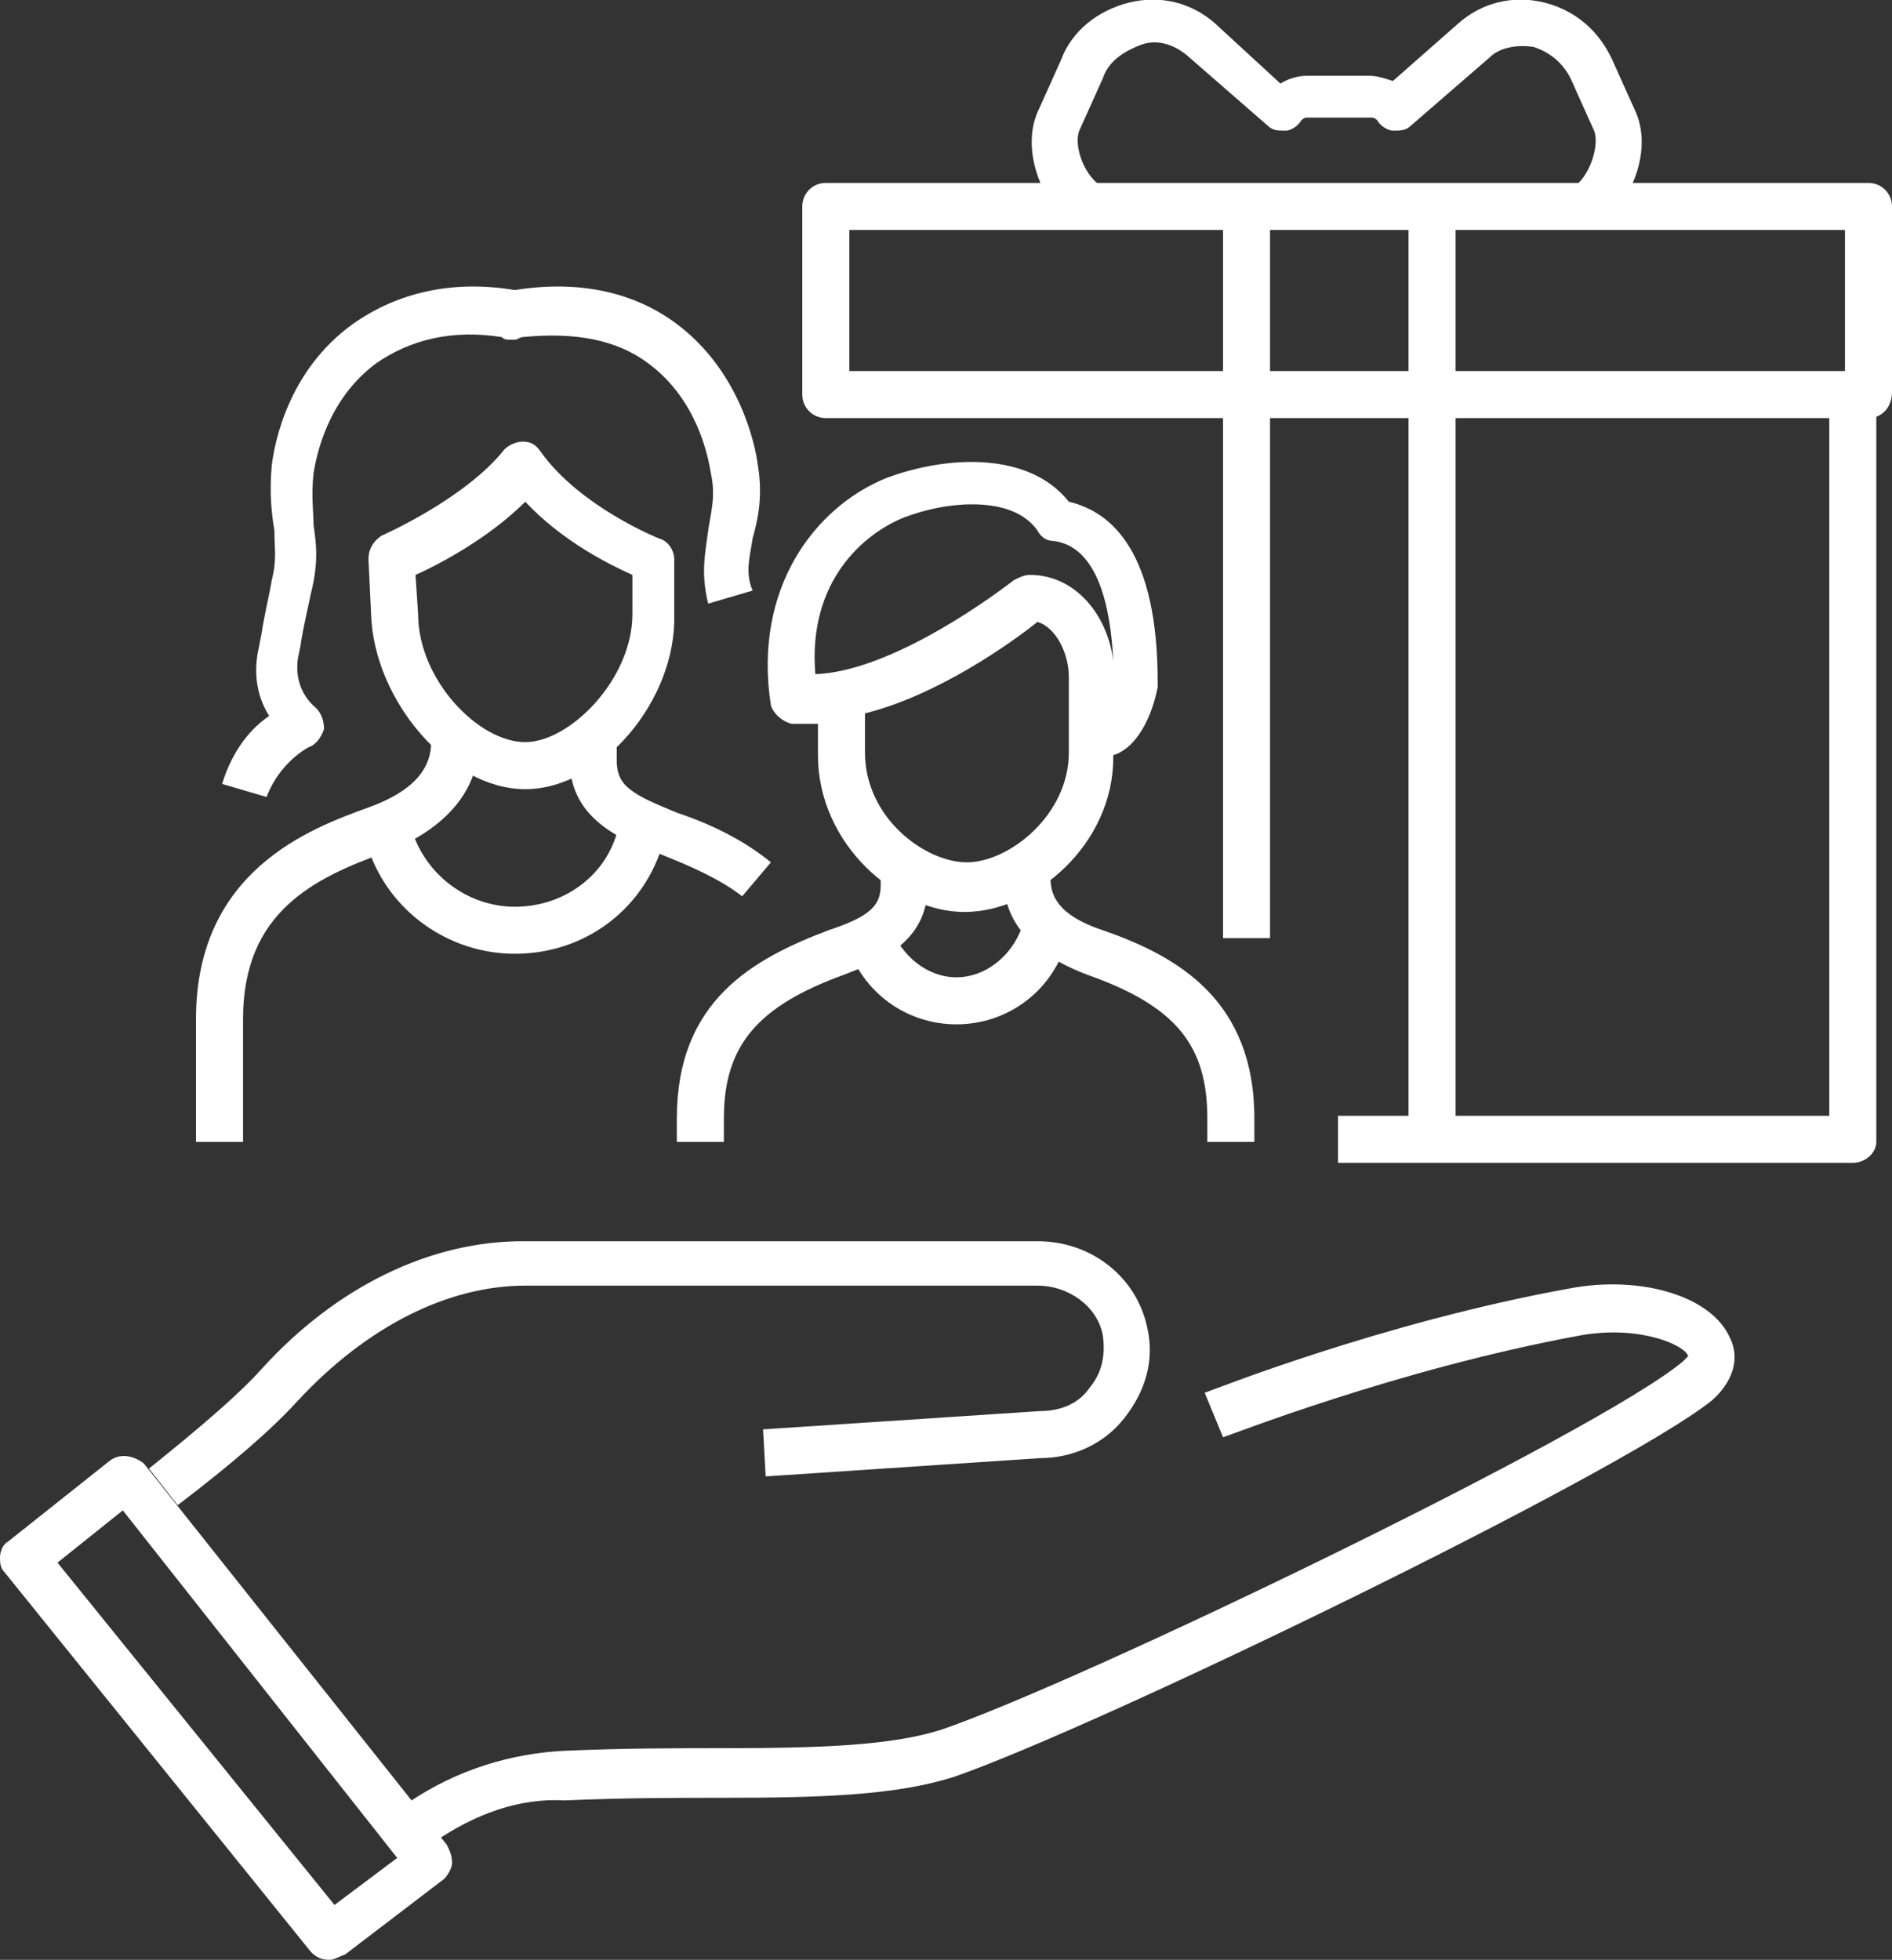 <?xml version="1.0" encoding="utf-8"?>
<!-- Generator: Adobe Illustrator 27.5.0, SVG Export Plug-In . SVG Version: 6.00 Build 0)  -->
<svg version="1.1" id="레이어_1" xmlns="http://www.w3.org/2000/svg" xmlns:xlink="http://www.w3.org/1999/xlink" x="0px"
	 y="0px" viewBox="0 0 72.4 75" style="enable-background:new 0 0 72.4 75;" xml:space="preserve">
<rect x="0" y="0" width="72.4" height="75" fill="#333333" stroke="none"/>
<style type="text/css">
	.st0{clip-path:url(#SVGID_00000061472554904577788380000000009523771168532152_);fill:#FFFFFF;}
</style>
<g>
	<defs>
		<rect id="SVGID_1_" width="72.4" height="75"/>
	</defs>
	<clipPath id="SVGID_00000090984822572190396040000005400039136746263709_">
		<use xlink:href="#SVGID_1_"  style="overflow:visible;"/>
	</clipPath>
	<path style="clip-path:url(#SVGID_00000090984822572190396040000005400039136746263709_);fill:#FFFFFF;" d="M12.6,75
		c-0.3,0-0.5-0.1-0.7-0.3L0.2,60.2C0,60,0,59.8,0,59.6c0-0.2,0.1-0.5,0.3-0.6l3.9-3.1c0.4-0.3,0.9-0.2,1.3,0.1l11.6,14.6
		c0.1,0.2,0.2,0.4,0.2,0.7c0,0.2-0.2,0.5-0.3,0.6l-3.8,2.9C12.9,74.9,12.8,75,12.6,75 M2.2,59.8l10.6,13.1l2.4-1.8L4.7,57.8
		L2.2,59.8z"/>
	<path style="clip-path:url(#SVGID_00000090984822572190396040000005400039136746263709_);fill:#FFFFFF;" d="M16.6,70.5l-1-1.5
		c1.9-1.3,4-1.9,6-2c2.3-0.1,4.3-0.1,6.1-0.1c3.7,0,6.4-0.1,8.3-0.7c5.3-1.8,25.2-11.4,28.4-14.1c0.2-0.2,0.2-0.2,0.2-0.2
		c-0.1-0.4-1.8-1.2-4.1-0.8c-7.1,1.3-13.6,3.9-13.7,3.9l-0.7-1.7c0.3-0.1,6.8-2.7,14-4c2.7-0.5,5.4,0.3,6.1,1.9
		c0.4,0.8,0.1,1.7-0.7,2.4c-3.5,2.8-23.5,12.5-29,14.4c-2.2,0.7-5,0.8-8.9,0.8c-1.8,0-3.7,0-6,0.1C19.9,68.8,18.2,69.4,16.6,70.5"/>
	<path style="clip-path:url(#SVGID_00000090984822572190396040000005400039136746263709_);fill:#FFFFFF;" d="M6.8,57.6l-1.1-1.4
		c2-1.6,3.5-2.9,4.3-3.8c2.9-3.2,6.5-4.9,10-4.9h19.7c2.1,0,3.8,1.4,4.2,3.3c0.3,1.3-0.1,2.5-0.9,3.5c-0.8,1-2,1.5-3.2,1.5
		l-10.5,0.7l-0.1-1.8l10.6-0.7c0.8,0,1.5-0.3,1.9-0.9c0.5-0.6,0.6-1.3,0.5-2c-0.2-1.1-1.3-1.9-2.5-1.9H20.1c-3,0-6.1,1.6-8.7,4.4
		C10.4,54.7,8.9,56,6.8,57.6"/>
	<path style="clip-path:url(#SVGID_00000090984822572190396040000005400039136746263709_);fill:#FFFFFF;" d="M48,43.7h-1.8v-0.9
		c0-2.8-1.2-4.3-4.6-5.5c-2.1-0.8-3.2-2-3.2-3.7h1.8c0,0.6,0.2,1.4,2,2c2.9,1,5.8,2.7,5.8,7.2V43.7z"/>
	<path style="clip-path:url(#SVGID_00000090984822572190396040000005400039136746263709_);fill:#FFFFFF;" d="M27.7,43.7h-1.8v-0.9
		c0-4.5,2.9-6.1,5.8-7.2c1.5-0.5,2-0.9,2-1.7v-0.3h1.8v0.3c0,2.2-1.9,2.9-3.2,3.4c-3.3,1.2-4.6,2.7-4.6,5.5V43.7z"/>
	<path style="clip-path:url(#SVGID_00000090984822572190396040000005400039136746263709_);fill:#FFFFFF;" d="M36.9,34.9
		c-2.6,0-5.6-2.6-5.6-6v-1.2c-0.3,0-0.7,0-1,0c-0.4-0.1-0.7-0.4-0.8-0.7c-0.7-4.5,1.7-7.6,4.4-8.7c2.4-0.9,5.5-1,7,0.9
		c1.7,0.4,3.4,2,3.4,6.9c0,0.1,0,0.1,0,0.2c-0.3,1.5-1,2.4-1.7,2.6v0.1C42.6,32.3,39.6,34.9,36.9,34.9 M33.1,27.3v1.5
		c0,2.5,2.3,4.2,3.9,4.2c1.6,0,3.9-1.8,3.9-4.2v-2.9c0-0.9-0.5-1.9-1.2-2.1C38.7,24.6,35.9,26.6,33.1,27.3 M37.2,19.3
		c-0.9,0-1.8,0.2-2.6,0.5c-1.5,0.6-3.7,2.4-3.4,6c2.7-0.1,6.3-2.6,7.6-3.6c0.2-0.1,0.4-0.2,0.6-0.2c1.8,0,3,1.6,3.2,3.3
		c-0.1-2.1-0.6-4.4-2.3-4.6c-0.3,0-0.5-0.2-0.6-0.4C39.2,19.6,38.3,19.3,37.2,19.3"/>
	<path style="clip-path:url(#SVGID_00000090984822572190396040000005400039136746263709_);fill:#FFFFFF;" d="M36.6,39.2
		c-1.9,0-3.6-1.2-4.2-3.1l1.7-0.6c0.4,1.1,1.4,1.9,2.5,1.9c1.1,0,2.1-0.8,2.5-1.9l1.7,0.6C40.2,38,38.5,39.2,36.6,39.2"/>
	<path style="clip-path:url(#SVGID_00000090984822572190396040000005400039136746263709_);fill:#FFFFFF;" d="M9.3,43.7H7.5V39
		c0-5.7,4.4-7.3,6.6-8.1c1.1-0.4,2.4-1.1,2.4-2.5c0-0.5,0.4-0.9,0.9-0.9s0.9,0.4,0.9,0.9l0,0.3c-0.1,1.7-1.4,3.1-3.5,3.9
		C12,33.6,9.3,34.9,9.3,39V43.7z"/>
	<path style="clip-path:url(#SVGID_00000090984822572190396040000005400039136746263709_);fill:#FFFFFF;" d="M28.4,34.3
		c-0.9-0.7-2.1-1.2-3.1-1.6c-1.4-0.5-3.5-1.3-3.5-3.6v-0.7h1.8v0.7c0,1,0.6,1.3,2.3,2c1.2,0.4,2.5,1,3.6,1.9L28.4,34.3z"/>
	<path style="clip-path:url(#SVGID_00000090984822572190396040000005400039136746263709_);fill:#FFFFFF;" d="M20.1,30.2
		c-2.9,0-5.8-3.4-5.9-6.7l-0.1-2.1c0-0.4,0.2-0.7,0.5-0.9c0,0,3.2-1.4,4.7-3.3c0.2-0.2,0.5-0.3,0.7-0.3c0.3,0,0.5,0.1,0.7,0.4
		c1.5,2.1,4.5,3.3,4.5,3.3c0.4,0.1,0.6,0.5,0.6,0.8v2.1C25.9,26.8,23,30.2,20.1,30.2 M15.9,22l0.1,1.5c0,0,0,0,0,0
		c0,2.5,2.3,4.9,4.1,4.9c1.7,0,4.1-2.4,4.1-4.9v-1.5c-0.9-0.4-2.7-1.3-4.1-2.8C18.7,20.6,16.8,21.6,15.9,22"/>
	<path style="clip-path:url(#SVGID_00000090984822572190396040000005400039136746263709_);fill:#FFFFFF;" d="M19.7,36.5
		c-2.5,0-4.8-1.6-5.6-4l1.7-0.6c0.6,1.7,2.2,2.8,3.9,2.8c1.8,0,3.4-1.1,3.9-2.8l1.7,0.6C24.5,34.9,22.3,36.5,19.7,36.5"/>
	<path style="clip-path:url(#SVGID_00000090984822572190396040000005400039136746263709_);fill:#FFFFFF;" d="M10.2,30.5l-1.7-0.5
		c0.3-1,0.9-2,1.8-2.6c-0.5-0.8-0.6-1.7-0.4-2.6l0.1-0.5c0.1-0.7,0.3-1.5,0.4-2.1c0.2-0.8,0.1-1.2,0.1-1.9c-0.1-0.6-0.2-1.4-0.1-2.5
		c0.1-0.8,0.6-3.6,3.1-5.4c1.7-1.2,3.8-1.7,6.2-1.3c2.5-0.4,4.6,0.1,6.2,1.3c2.4,1.8,3,4.6,3.1,5.4c0.2,1.2,0,2.1-0.2,2.8
		c-0.1,0.7-0.3,1.3,0,2l-1.7,0.5c-0.3-1.2-0.1-2,0-2.8c0.1-0.7,0.3-1.3,0.1-2.2c-0.1-0.6-0.5-2.8-2.4-4.2c-1.2-0.9-2.8-1.2-4.8-1
		c-0.1,0-0.2,0.1-0.3,0.1h-0.2c-0.1,0-0.2,0-0.3-0.1c-1.9-0.3-3.5,0.1-4.8,1c-1.9,1.4-2.3,3.6-2.4,4.2c-0.1,0.9,0,1.5,0,2
		c0.1,0.7,0.2,1.4-0.1,2.6c-0.1,0.5-0.3,1.3-0.4,2l-0.1,0.5c-0.1,0.7,0.1,1.4,0.7,1.9c0.2,0.2,0.3,0.5,0.3,0.8
		c-0.1,0.3-0.3,0.6-0.6,0.7C11.1,29,10.5,29.7,10.2,30.5"/>
	<path style="clip-path:url(#SVGID_00000090984822572190396040000005400039136746263709_);fill:#FFFFFF;" d="M70.9,44.5H51.2v-1.8
		H70V15.7h1.8v28C71.8,44.1,71.4,44.5,70.9,44.5"/>
	<path style="clip-path:url(#SVGID_00000090984822572190396040000005400039136746263709_);fill:#FFFFFF;" d="M71.5,16H31.6
		c-0.5,0-0.9-0.4-0.9-0.9V7.9c0-0.5,0.4-0.9,0.9-0.9h39.9c0.5,0,0.9,0.4,0.9,0.9v7.1C72.4,15.6,72,16,71.5,16 M32.5,14.2h38.1V8.8
		H32.5V14.2z"/>
	<path style="clip-path:url(#SVGID_00000090984822572190396040000005400039136746263709_);fill:#FFFFFF;" d="M40.9,8.5
		c-1.1-0.9-1.8-2.8-1.2-4.2l0.9-2C41,1.2,42,0.4,43.2,0.1c1.2-0.3,2.4,0,3.3,0.8L49,3.2c0.3-0.2,0.7-0.3,1-0.3h2.4
		c0.3,0,0.6,0.1,0.9,0.2l2.5-2.2c0.9-0.8,2.1-1.1,3.3-0.8c1.2,0.3,2.1,1.1,2.6,2.2l0.9,2c0.6,1.4-0.1,3.2-1.1,4.1l-1.2-1.3
		C60.9,6.6,61.2,5.5,61,5l-0.9-2c-0.3-0.6-0.8-1-1.4-1.2c-0.6-0.1-1.3,0-1.7,0.4l-3,2.6c-0.2,0.2-0.4,0.2-0.7,0.2
		c-0.2,0-0.5-0.2-0.6-0.4c0,0-0.1-0.1-0.2-0.1H50c-0.1,0-0.2,0.1-0.2,0.1c-0.1,0.2-0.4,0.4-0.6,0.4c-0.3,0-0.5,0-0.7-0.2l-3.1-2.7
		c-0.5-0.4-1.1-0.6-1.7-0.4C42.9,2,42.4,2.4,42.2,3l-0.9,2c-0.2,0.5,0.1,1.6,0.8,2.1L40.9,8.5z"/>
	
		<rect x="53.9" y="7.9" style="clip-path:url(#SVGID_00000090984822572190396040000005400039136746263709_);fill:#FFFFFF;" width="1.8" height="35.7"/>
	
		<rect x="46.8" y="7.9" style="clip-path:url(#SVGID_00000090984822572190396040000005400039136746263709_);fill:#FFFFFF;" width="1.8" height="28"/>
</g>
</svg>
